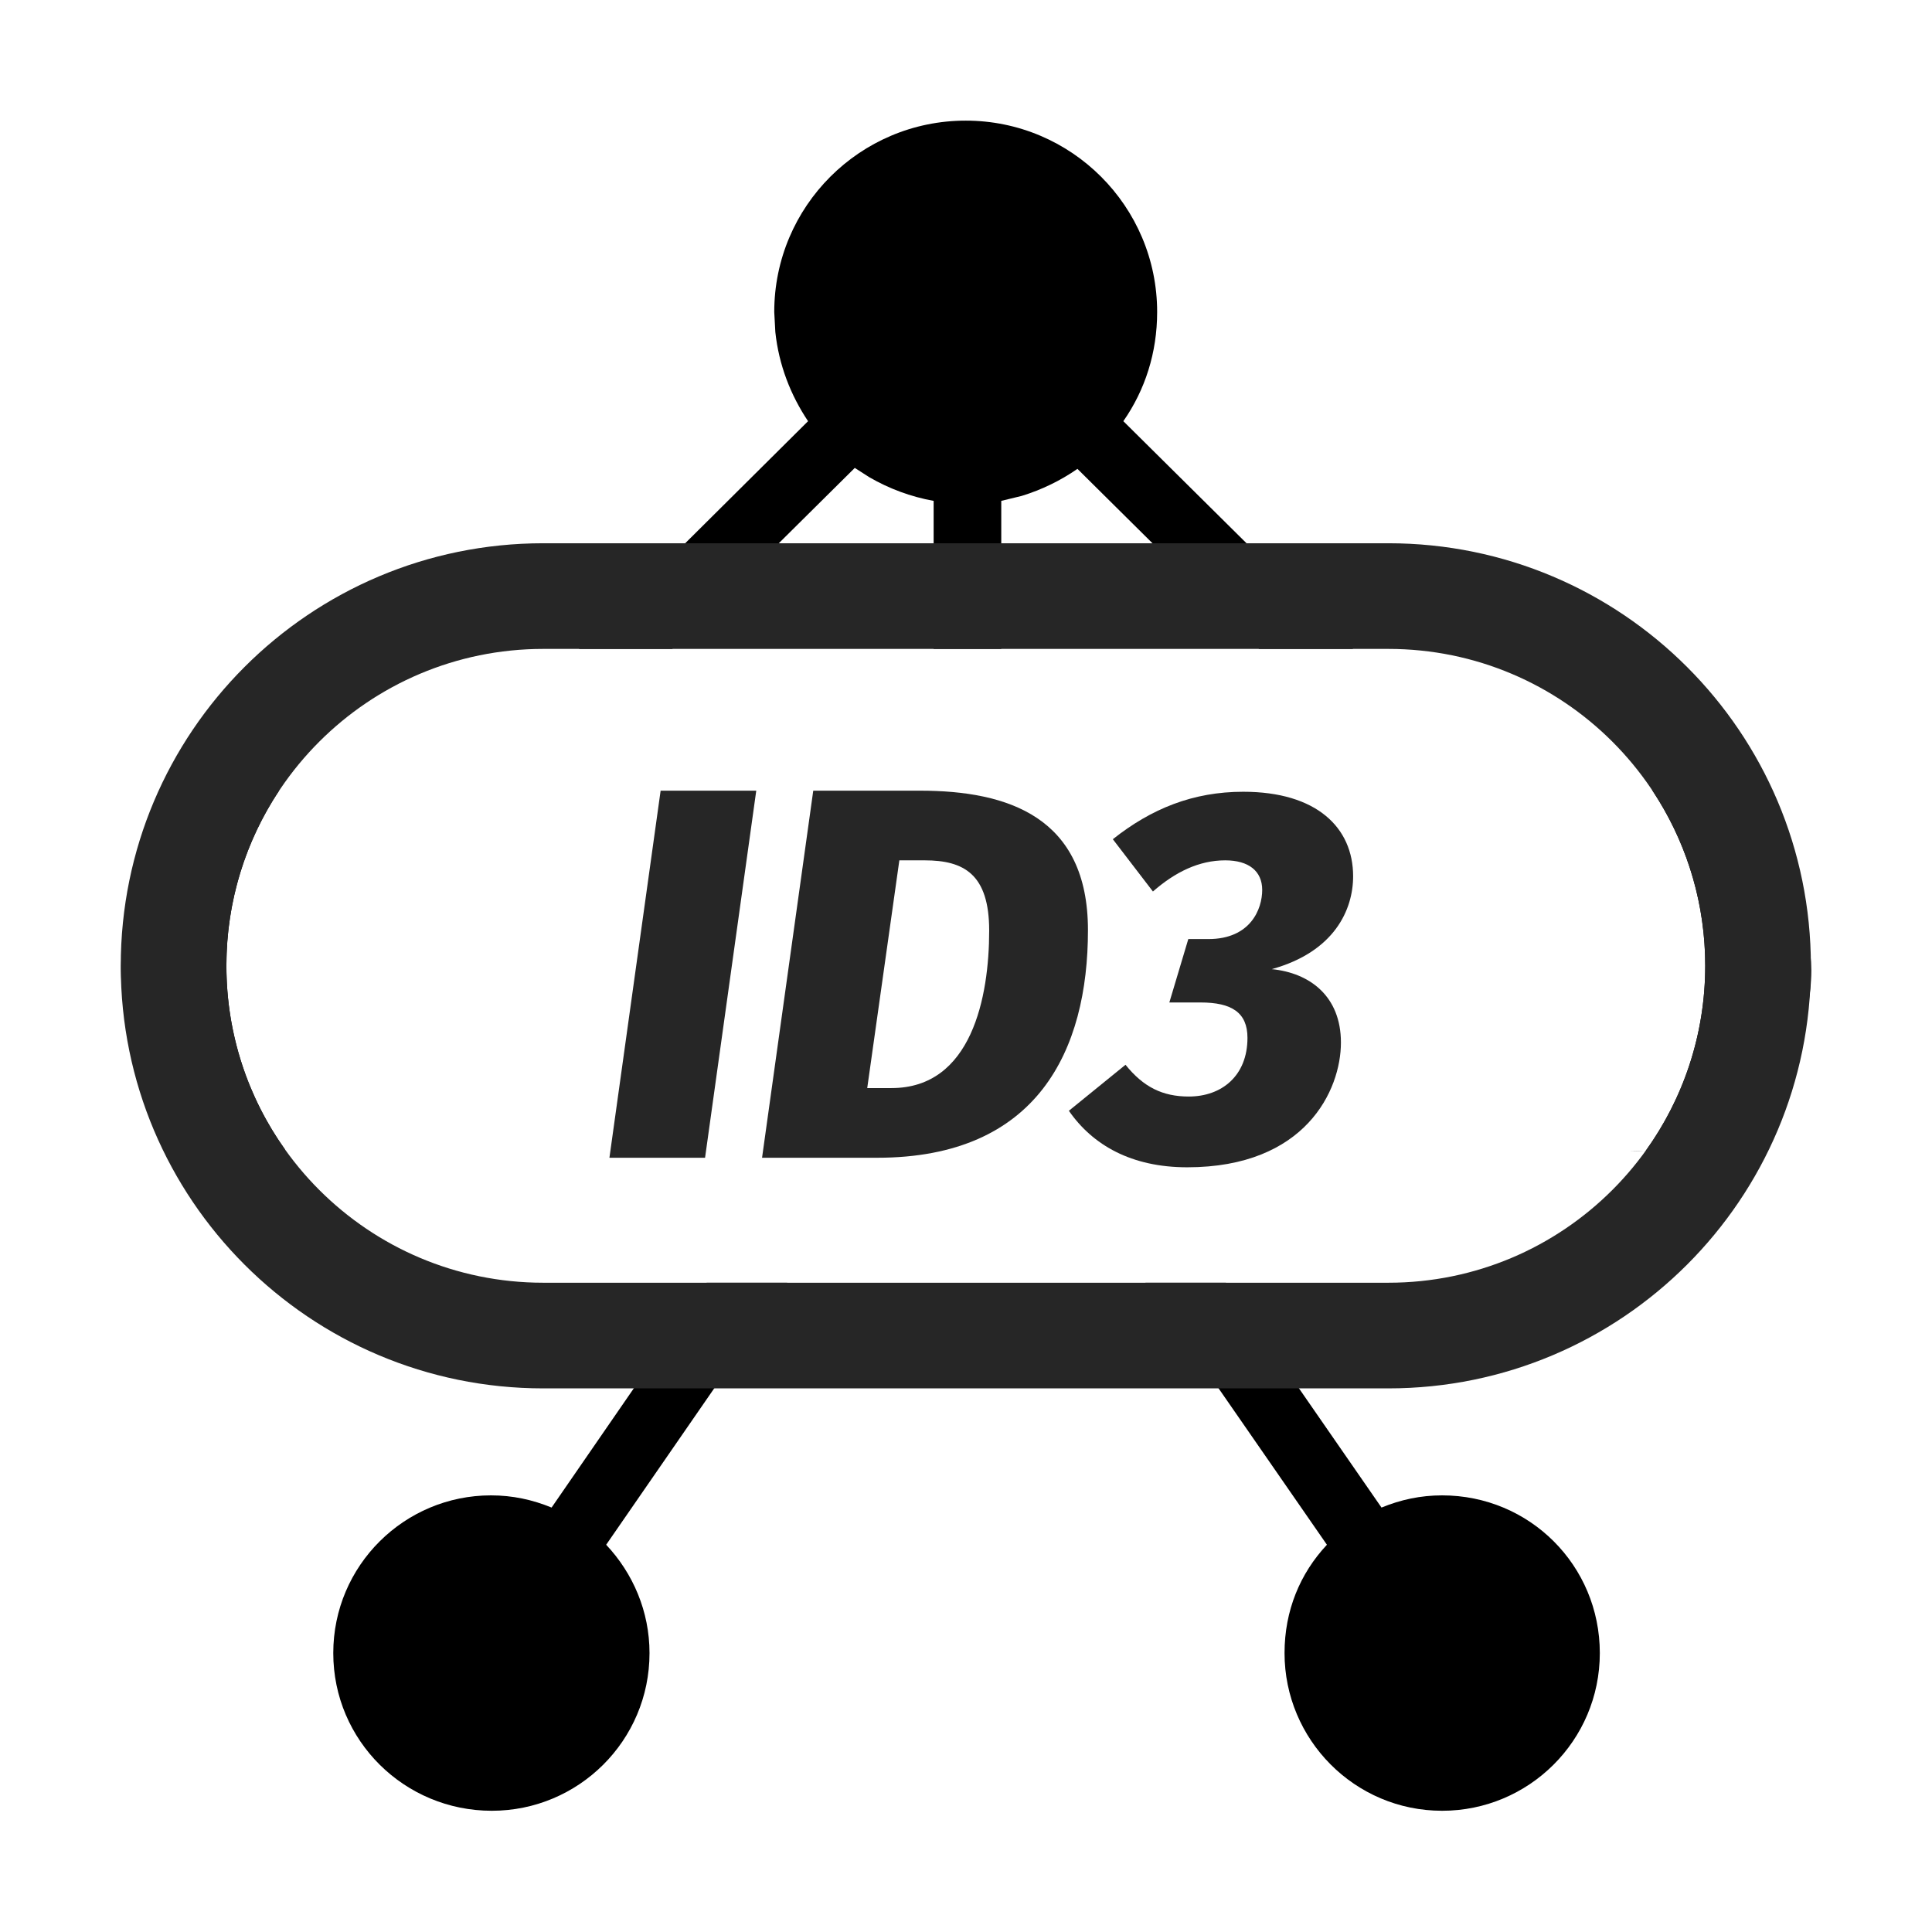 <?xml version="1.0" encoding="UTF-8"?>
<svg width="16px" height="16px" viewBox="0 0 16 16" version="1.1" xmlns="http://www.w3.org/2000/svg" xmlns:xlink="http://www.w3.org/1999/xlink">
    <title>决策树-ID3@1x</title>
    <g id="决策树-ID3" stroke="none" stroke-width="1" fill="none" fill-rule="evenodd">
        <g transform="translate(0.003, 0)">
            <rect id="矩形" stroke="#979797" fill="#D8D8D8" opacity="0" x="0.5" y="0.5" width="15" height="15"></rect>
            <path d="M10.149,10.623 L11.438,12.485 C11.596,12.42 11.761,12.384 11.94,12.384 C12.665,12.384 13.246,12.965 13.246,13.69 C13.246,14.415 12.658,14.996 11.94,14.996 C11.216,14.996 10.635,14.407 10.635,13.69 C10.635,13.338 10.764,13.03 10.986,12.793 L9.483,10.623 L10.149,10.623 Z M6.516,10.623 L5.017,12.793 C5.24,13.03 5.376,13.346 5.376,13.69 C5.376,14.415 4.788,14.996 4.07,14.996 C3.346,14.996 2.757,14.415 2.757,13.69 C2.757,12.965 3.346,12.384 4.063,12.384 C4.242,12.384 4.407,12.42 4.565,12.485 L5.849,10.623 L6.516,10.623 Z M13.679,6.542 C14.415,6.635 14.99,7.269 14.997,8.037 C14.997,8.869 14.322,9.536 13.497,9.536 L13.626,9.531 C13.936,9.099 14.119,8.57 14.119,7.998 C14.119,7.497 13.978,7.028 13.734,6.629 Z M2.308,6.548 C2.032,6.964 1.872,7.462 1.872,7.998 C1.872,8.567 2.052,9.093 2.359,9.522 C1.594,9.452 1,8.808 1,8.029 C1,7.296 1.527,6.682 2.228,6.559 Z M7.995,0.999 C8.87,0.999 9.58,1.709 9.58,2.584 C9.58,2.921 9.48,3.23 9.3,3.488 L11.203,5.374 L10.424,5.374 L8.92,3.883 C8.78,3.98 8.624,4.056 8.458,4.107 L8.289,4.148 L8.289,5.374 L7.729,5.374 L7.729,4.148 C7.54,4.114 7.36,4.047 7.196,3.952 L7.076,3.875 L5.564,5.374 L4.791,5.374 L6.689,3.488 C6.545,3.273 6.447,3.023 6.418,2.75 L6.409,2.584 C6.409,1.709 7.119,0.999 7.995,0.999 Z" id="形状结合" fill="#000000" fill-rule="nonzero"></path>
            <path d="M11.495,4.499 L4.496,4.499 C2.563,4.499 0.997,6.066 0.997,7.998 C0.997,9.931 2.563,11.498 4.496,11.498 L11.495,11.498 C13.427,11.498 14.994,9.931 14.994,7.998 C14.994,6.066 13.427,4.499 11.495,4.499 Z M11.495,5.374 C12.944,5.374 14.119,6.549 14.119,7.998 C14.119,9.448 12.944,10.623 11.495,10.623 L4.496,10.623 C3.047,10.623 1.872,9.448 1.872,7.998 C1.872,6.549 3.047,5.374 4.496,5.374 L11.495,5.374 Z" id="矩形" fill="#262626" fill-rule="nonzero"></path>
            <g id="ID3" transform="translate(5.044, 6.548)" fill="#262626" fill-rule="nonzero">
                <polygon id="路径" points="1.216 0 0.424 0 0 3.04 0.792 3.04"></polygon>
                <path d="M2.572,0 L1.688,0 L1.264,3.04 L2.218,3.04 C3.547,3.04 3.963,2.148 3.963,1.155 C3.963,0.219 3.302,0 2.572,0 Z M2.611,0.577 C2.935,0.577 3.145,0.691 3.145,1.159 C3.145,1.706 3.001,2.463 2.336,2.463 L2.135,2.463 L2.401,0.577 L2.611,0.577 Z" id="形状"></path>
                <path d="M5.249,0.009 C4.833,0.009 4.488,0.149 4.169,0.402 L4.501,0.835 C4.685,0.674 4.882,0.577 5.1,0.577 C5.293,0.577 5.406,0.665 5.406,0.822 C5.406,0.98 5.31,1.229 4.96,1.229 L4.794,1.229 L4.637,1.754 L4.895,1.754 C5.153,1.754 5.284,1.837 5.284,2.047 C5.284,2.362 5.07,2.533 4.798,2.533 C4.58,2.533 4.422,2.454 4.274,2.27 L3.805,2.651 C4.002,2.935 4.322,3.119 4.785,3.119 C5.765,3.119 6.058,2.48 6.058,2.086 C6.058,1.702 5.8,1.509 5.485,1.478 C6.006,1.334 6.159,0.984 6.159,0.709 C6.159,0.306 5.857,0.009 5.249,0.009 Z" id="路径"></path>
            </g>
        </g>
    </g>
</svg>
